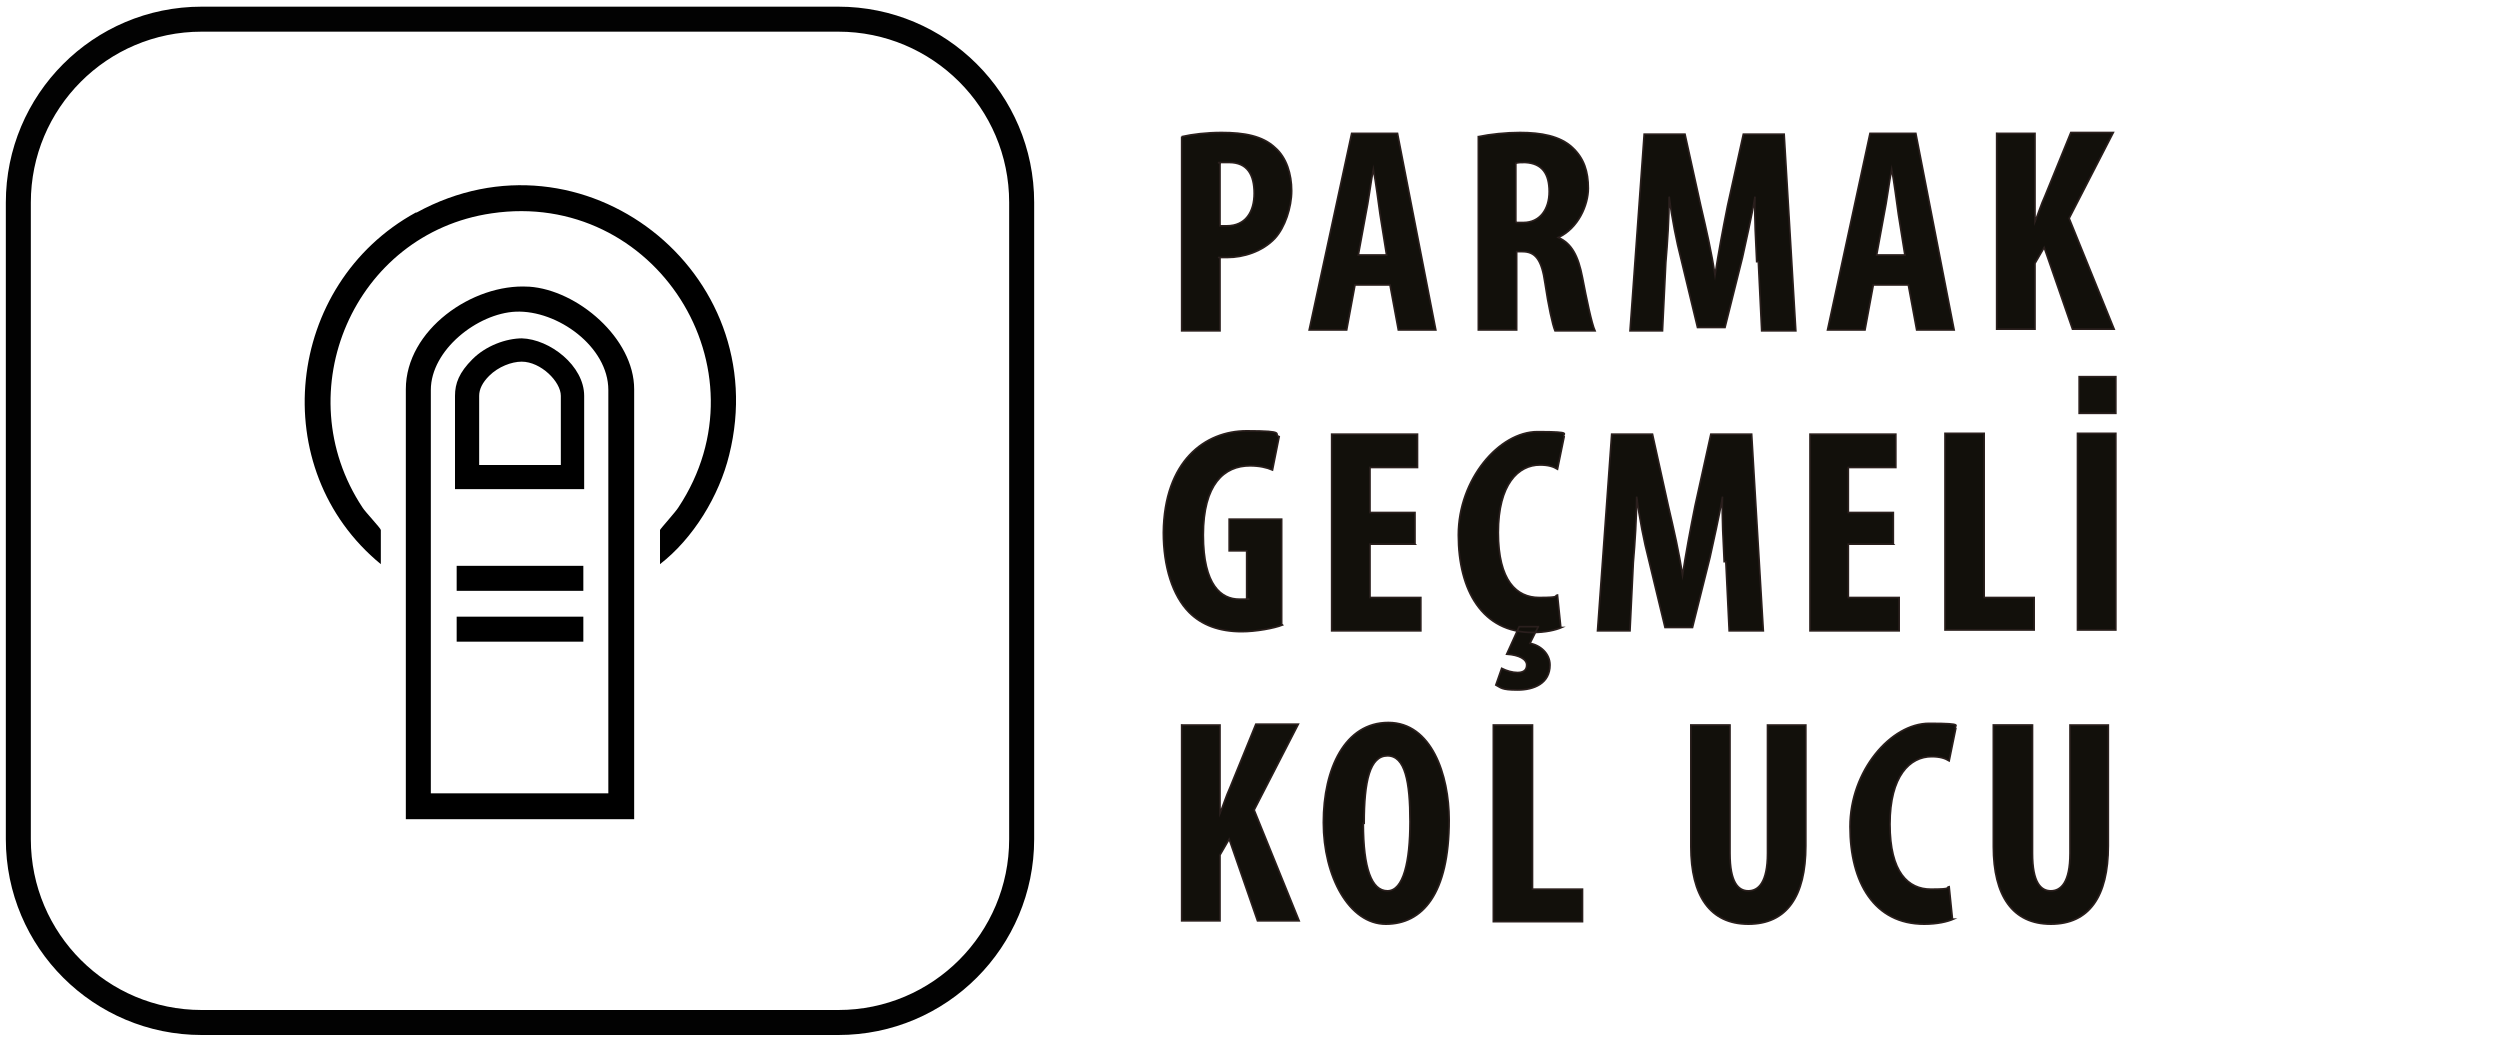 <?xml version="1.0" encoding="UTF-8"?>
<svg id="katman_1" xmlns="http://www.w3.org/2000/svg" version="1.1" viewBox="0 0 300 125">
  <!-- Generator: Adobe Illustrator 29.0.0, SVG Export Plug-In . SVG Version: 2.1.0 Build 186)  -->
  <defs>
    <style>
      .st0 {
        fill: none;
        stroke: #020202;
        stroke-width: 3px;
      }

      .st1 {
        fill: #12100b;
        stroke: #2a1f1d;
        stroke-miterlimit: 10;
        stroke-width: .2px;
      }
    </style>
  </defs>
  <path class="st0" d="M24.2,2.3C12,2.3,2.2,12.2,2.2,24.3v76.4c0,12.2,9.9,22,22,22h76.4c12.2,0,22-9.9,22-22V24.3c0-12.2-9.9-22-22-22,0,0-76.4,0-76.4,0Z"/>
  <g>
    <path d="M63.4,34.4c-6.7-.4-14.7,5.2-14.7,12.3v51.6h27.4v-51.6c0-6.1-6.8-11.9-12.6-12.3h0ZM73,95.2h-21.3v-48.4c0-4.8,5.6-9.2,10.2-9.4,5-.2,11.1,4.2,11.1,9.4v48.4Z"/>
    <path d="M49.9,25.5c-15.7,8.6-18.1,30.8-4.2,42.2v-4.1c0-.2-1.9-2.2-2.2-2.7-9.2-13.9-1-32.9,15.5-35.3,19.6-2.9,33.4,18.7,22.4,35.3-.3.5-2.2,2.6-2.2,2.7v4.1c4-3.1,7.1-8.2,8.3-13.1,5.5-22-17.6-40-37.5-29.1,0,0,0,0-.1,0Z"/>
    <rect x="54.8" y="67.9" width="15.2" height="3"/>
    <rect x="54.8" y="74" width="15.2" height="3"/>
    <path d="M62.7,40.6c-2,0-4.4.9-6,2.5s-2.1,2.9-2.1,4.4v11.2h15.5v-11.2c0-3.6-4.1-6.8-7.5-6.9h0ZM67.3,55.8h-9.8v-8.3c0-.8.4-1.6,1.2-2.4,1.1-1.1,2.7-1.7,3.9-1.7,2.3,0,4.7,2.4,4.7,4.1v8.3Z"/>
  </g>
  <g>
    <g>
      <path class="st1" d="M141.8,16.4c1.3-.3,3-.5,4.8-.5,2.7,0,4.9.4,6.4,1.8,1.4,1.2,2,3.2,2,5.2s-.8,4.4-2,5.7c-1.5,1.6-3.8,2.3-5.7,2.3s-.6,0-.9,0v8.8h-4.6v-23.3ZM146.4,27.1c.2,0,.5,0,.8,0,2.3,0,3.3-1.7,3.3-3.9s-.8-3.7-3-3.7-.9,0-1.1.2v7.3Z"/>
      <path class="st1" d="M162.6,34.2l-1,5.4h-4.5l5.1-23.6h5.5l4.6,23.6h-4.5l-1-5.4h-4.3ZM166.4,30.7l-.8-5c-.2-1.4-.5-3.8-.8-5.4h0c-.3,1.6-.6,4-.9,5.4l-.9,4.9h3.4Z"/>
      <path class="st1" d="M177.4,16.4c1.4-.3,3.3-.5,5-.5,2.5,0,4.8.4,6.3,1.8,1.4,1.3,1.9,2.9,1.9,4.9s-1.2,4.8-3.6,5.9h0c1.6.7,2.4,2.2,2.9,4.8.5,2.6,1.1,5.5,1.5,6.4h-4.8c-.3-.7-.8-3-1.2-5.7-.4-2.9-1.2-3.8-2.7-3.8h-.7v9.4h-4.6v-23.3ZM182,26.7h.8c2,0,3.1-1.6,3.1-3.7s-.8-3.4-2.9-3.5c-.4,0-.9,0-1.1.1v7Z"/>
      <path class="st1" d="M210.8,31.4c-.1-2.3-.3-5.3-.2-7.8h0c-.4,2.5-1.1,5.4-1.5,7.3l-2.1,8.4h-3.3l-2-8.3c-.5-1.9-1.1-4.9-1.4-7.4h0c0,2.6-.2,5.6-.4,7.9l-.4,8.2h-3.9l1.7-23.6h4.9l1.9,8.6c.7,3,1.3,5.6,1.7,8.3h0c.4-2.6.9-5.3,1.5-8.3l1.9-8.6h4.9l1.4,23.6h-4.1l-.4-8.3Z"/>
      <path class="st1" d="M224.8,34.2l-1,5.4h-4.5l5.1-23.6h5.5l4.6,23.6h-4.5l-1-5.4h-4.3ZM228.6,30.7l-.8-5c-.2-1.4-.5-3.8-.8-5.4h0c-.3,1.6-.6,4-.9,5.4l-.9,4.9h3.4Z"/>
      <path class="st1" d="M239.6,16h4.6v10.6h0c.4-1,.7-2,1.2-3.1l3.1-7.6h5.1l-5.3,10.3,5.4,13.3h-5l-3.4-9.8-1.1,1.9v7.9h-4.6v-23.6Z"/>
      <path class="st1" d="M153.9,75c-1,.4-3.2.8-4.9.8-2.7,0-4.8-.8-6.3-2.3-2-2-3.1-5.5-3.1-9.6.1-8.6,5-12.2,10-12.2s3.1.4,3.9.7l-.8,4c-.7-.3-1.6-.5-2.7-.5-3.1,0-5.6,2.2-5.6,8.3s2.2,7.7,4.3,7.7.7,0,.9-.1v-5.7h-2.1v-3.8h6.3v12.6Z"/>
      <path class="st1" d="M169.8,65.3h-5.4v6.4h6.1v4h-10.7v-23.6h10.3v4h-5.7v5.4h5.4v3.8Z"/>
      <path class="st1" d="M187.4,75.3c-.7.3-1.9.6-3.5.6-6,0-8.9-5-8.9-11.7s4.9-12.4,9.5-12.4,2.8.3,3.2.6l-.8,3.9c-.5-.3-1.1-.5-2.1-.5-2.6,0-5,2.3-5,8.1s2.2,7.8,4.9,7.8,1.7-.2,2.2-.3l.4,3.9ZM184.6,75.2l-1,2c1.2.2,2.4,1.2,2.4,2.6,0,2.2-1.9,3-3.9,3s-2-.3-2.6-.6l.7-2c.6.3,1.3.5,1.9.5s1.1-.2,1.1-.9-.9-1.2-2.4-1.3l1.5-3.3h2.4Z"/>
      <path class="st1" d="M206.9,67.4c-.1-2.3-.3-5.3-.2-7.8h0c-.4,2.5-1.1,5.4-1.5,7.3l-2.1,8.4h-3.3l-2-8.3c-.5-1.9-1.1-4.9-1.4-7.4h0c0,2.6-.2,5.6-.4,7.9l-.4,8.2h-3.9l1.7-23.6h4.9l1.9,8.6c.7,3,1.3,5.6,1.7,8.3h0c.4-2.6.9-5.3,1.5-8.3l1.9-8.6h4.9l1.4,23.6h-4.1l-.4-8.3Z"/>
      <path class="st1" d="M227.2,65.3h-5.4v6.4h6.1v4h-10.7v-23.6h10.3v4h-5.7v5.4h5.4v3.8Z"/>
      <path class="st1" d="M233.5,52h4.6v19.7h6v3.9h-10.7v-23.6Z"/>
      <path class="st1" d="M253.9,52v23.6h-4.6v-23.6h4.6Z"/>
      <path class="st1" d="M141.8,87h4.6v10.6h0c.4-1,.7-2,1.2-3.1l3.1-7.6h5.1l-5.3,10.3,5.4,13.3h-5l-3.4-9.8-1.1,1.9v7.9h-4.6v-23.6Z"/>
      <path class="st1" d="M173.9,98.4c0,8.9-3.2,12.5-7.6,12.5s-7.5-5.7-7.5-12.2,2.6-12,7.8-12,7.3,6.3,7.3,11.7ZM163.6,98.8c0,5.4,1,8.1,2.9,8.1s2.7-3.5,2.7-8.3-.6-7.9-2.7-7.9-2.8,3-2.8,8.1Z"/>
      <path class="st1" d="M179.3,87h4.6v19.7h6v3.9h-10.7v-23.6Z"/>
      <path class="st1" d="M207.6,87v15.4c0,3.5,1,4.5,2.2,4.5s2.3-1,2.3-4.5v-15.4h4.6v14.5c0,6.1-2.3,9.4-6.9,9.4s-6.9-3.4-6.9-9.3v-14.6h4.6Z"/>
      <path class="st1" d="M234.4,110.3c-.7.3-1.9.6-3.5.6-6,0-8.9-5-8.9-11.7s4.9-12.4,9.5-12.4,2.8.3,3.2.6l-.8,3.9c-.5-.3-1.1-.5-2.1-.5-2.6,0-5,2.3-5,8.1s2.2,7.8,4.9,7.8,1.7-.2,2.2-.3l.4,3.9Z"/>
      <path class="st1" d="M243.9,87v15.4c0,3.5,1,4.5,2.2,4.5s2.3-1,2.3-4.5v-15.4h4.6v14.5c0,6.1-2.3,9.4-6.9,9.4s-6.9-3.4-6.9-9.3v-14.6h4.6Z"/>
    </g>
    <rect class="st1" x="249.5" y="45.2" width="4.4" height="4.4"/>
  </g>
</svg>